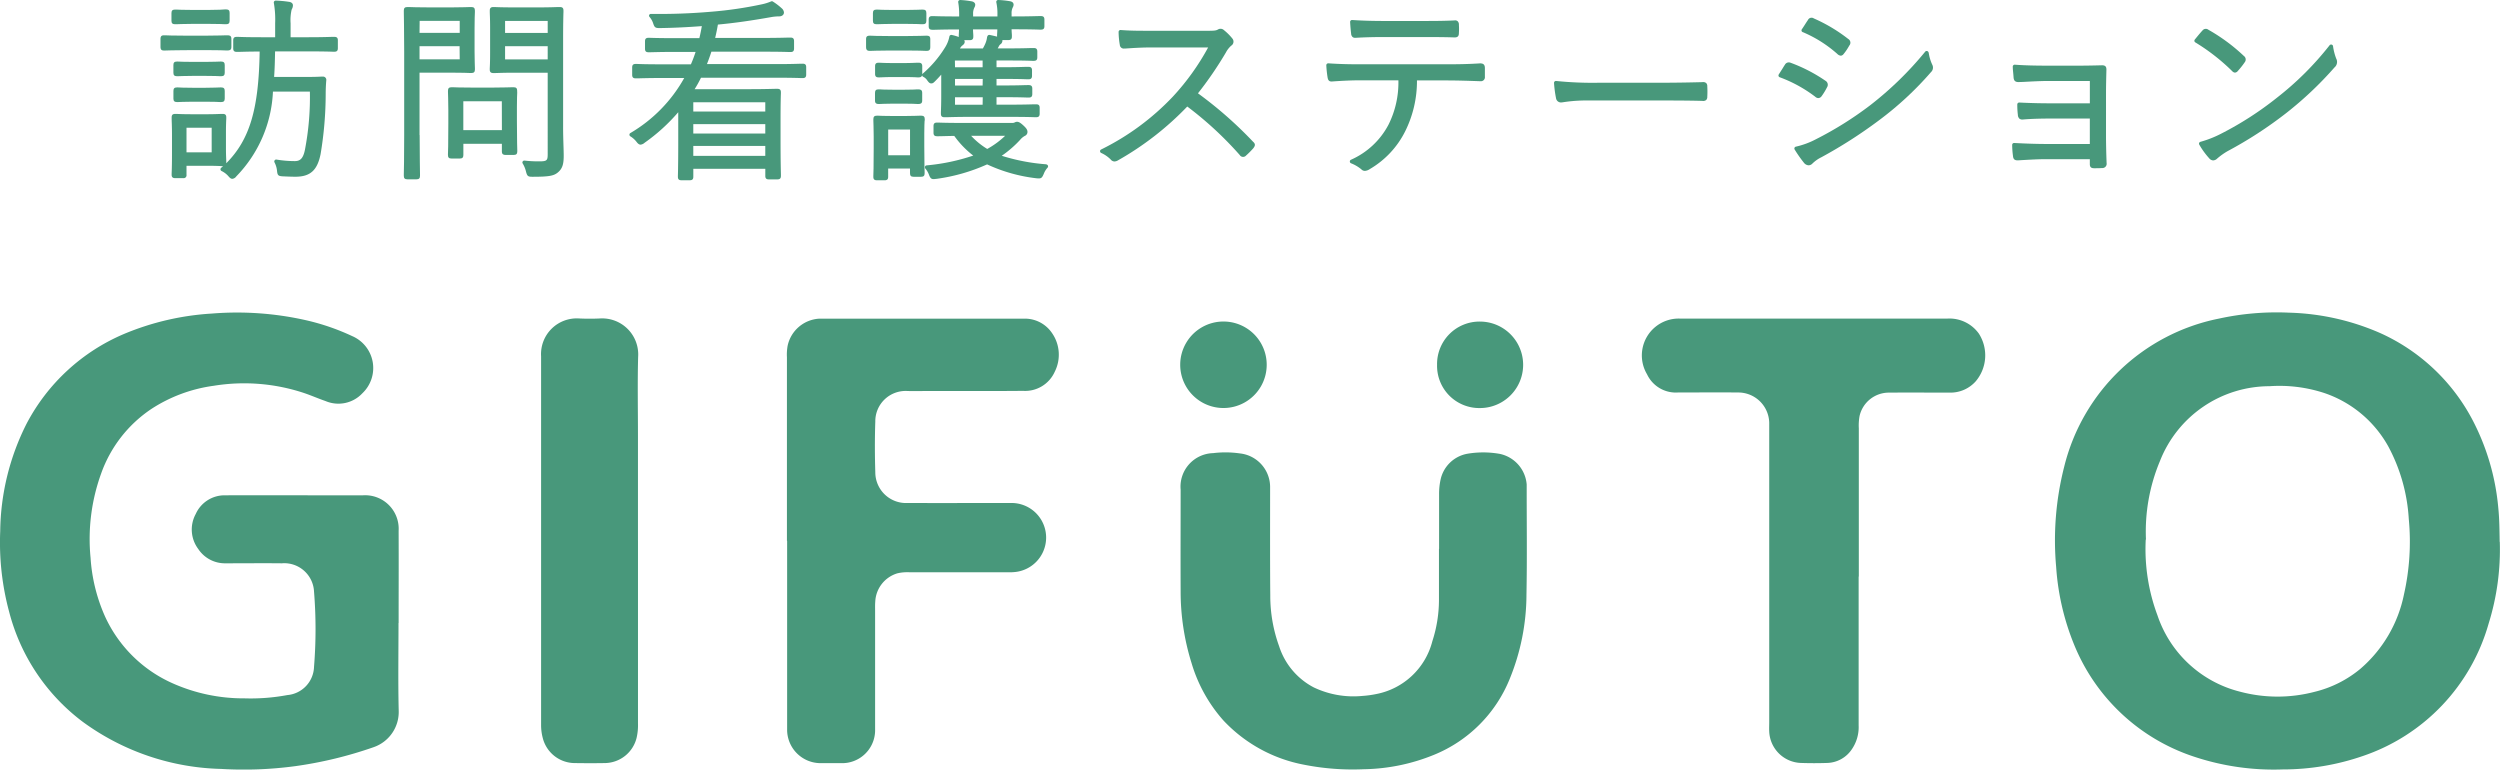 <svg xmlns="http://www.w3.org/2000/svg" xmlns:xlink="http://www.w3.org/1999/xlink" width="100.708" height="31" viewBox="0 0 100.708 31"><defs><clipPath id="a"><rect width="100.708" height="31" fill="none"/></clipPath></defs><g clip-path="url(#a)"><path d="M9.053,2.621c0-.1-.042-.141-.141-.141l-.048,0c-.07,0-.234.013-.6.013h-.49c-.365,0-.529-.009-.6-.013l-.049,0c-.1,0-.14.042-.14.141v.308c0,.1.042.141.14.141l.049,0c.07,0,.234-.013.6-.013h.49c.365,0,.529.009.6.013l.048,0c.1,0,.141-.042.141-.141Z" fill="#48987b"/><path d="M7.048.976l.057,0c.082,0,.253-.014.638-.014h.671c.4,0,.574.01.648.014l.047,0c.1,0,.141-.042.141-.141V.519c0-.1-.042-.14-.141-.14l-.047,0C8.988.385,8.814.4,8.414.4H7.743c-.385,0-.556-.01-.638-.014l-.057,0c-.1,0-.141.042-.141.14V.835c0,.1.042.141.141.141" fill="#48987b"/><path d="M13.469,1.485H13.42c-.105,0-.385.015-.993.015h-.721V.938a1.893,1.893,0,0,1,.041-.546L11.762.36A.314.314,0,0,0,11.8.212c0-.028-.012-.121-.168-.14a4.619,4.619,0,0,0-.522-.048.08.08,0,0,0-.062.027.075.075,0,0,0-.017.066,3.91,3.91,0,0,1,.053.821V1.5h-.507c-.6,0-.869-.01-.984-.015H9.536c-.1,0-.141.042-.141.14v.324c0,.1.042.141.141.141l.058,0c.107,0,.35-.013.866-.014-.036,2.322-.4,3.55-1.345,4.5V6.554c0-.011,0-.027,0-.051,0-.073-.013-.224-.013-.542V5.337c0-.3.009-.472.013-.552,0-.028,0-.046,0-.056,0-.065-.015-.14-.133-.14l-.057,0c-.078,0-.239.013-.59.013H7.751c-.365,0-.547-.009-.634-.013l-.061,0c-.1,0-.141.042-.141.14,0,.012,0,.031,0,.06,0,.089.013.274.013.659v.711c0,.535-.01.744-.014.833l0,.051c0,.118.076.133.141.133H7.38a.116.116,0,0,0,.133-.133V6.678h.823c.351,0,.512.01.59.014l.06,0-.078.07a.077.077,0,0,0,.019.128.858.858,0,0,1,.266.2c.056.064.1.114.169.114a.233.233,0,0,0,.158-.1,5.218,5.218,0,0,0,1.475-3.413h1.488a11.226,11.226,0,0,1-.2,2.347c-.069.33-.179.452-.406.452a4.542,4.542,0,0,1-.739-.062.074.074,0,0,0-.074.031.077.077,0,0,0-.007.08.931.931,0,0,1,.1.32c.018.191.039.233.224.244.148.007.364.016.516.016.6,0,.884-.255,1.017-.909a14.825,14.825,0,0,0,.206-2.423c0-.178.008-.372.024-.553a.132.132,0,0,0-.149-.148l-.056,0c-.086.005-.265.014-.67.014H11.042c.025-.329.032-.683.039-1.03h1.346c.608,0,.888.01.993.014l.049,0c.1,0,.141-.042.141-.141V1.625c0-.1-.042-.14-.141-.14M8.527,6.137H7.513V5.146H8.527Z" fill="#48987b"/><path d="M8.912,3.522l-.048,0c-.07,0-.234.014-.6.014H7.775c-.366,0-.53-.01-.6-.014l-.048,0c-.1,0-.141.042-.141.141v.308c0,.1.043.14.141.14l.048,0c.07,0,.234-.014.6-.014h.489c.366,0,.53.01.6.014l.048,0c.1,0,.141-.042.141-.14V3.663c0-.1-.042-.141-.141-.141" fill="#48987b"/><path d="M8.343,2.019c.474,0,.684.01.773.014l.056,0c.077,0,.149-.017.149-.141V1.563c0-.124-.072-.141-.149-.141l-.056,0c-.089,0-.3.014-.773.014H7.435c-.476,0-.7-.01-.788-.014l-.049,0c-.118,0-.133.075-.133.141v.331c0,.066.015.141.133.141l.049,0c.093,0,.312-.014.788-.014Z" fill="#48987b"/><path d="M16.9,5.44V2.927h1.3c.435,0,.648.01.739.014l.051,0c.1,0,.141-.042.141-.141l0-.054c0-.088-.014-.293-.014-.672V1.152c0-.365.009-.566.013-.662,0-.032,0-.053,0-.065,0-.1-.042-.141-.141-.141l-.051,0c-.091,0-.3.014-.739.014H17.3c-.453,0-.714-.01-.825-.014l-.067,0c-.1,0-.141.042-.141.141,0,.008,0,.029,0,.065,0,.162.015.657.015,1.593V5.44c0,.936-.011,1.42-.015,1.579,0,.035,0,.056,0,.064,0,.1.042.14.141.14h.371c.1,0,.14-.042.14-.14,0-.008,0-.029,0-.064,0-.159-.014-.643-.014-1.579m0-4.6h1.614v.485H16.9Zm1.614,1.551H16.9V1.861h1.614Z" fill="#48987b"/><path d="M20.833,3.722c0-.033,0-.054,0-.067,0-.1-.042-.14-.141-.14-.011,0-.03,0-.059,0-.092,0-.308.013-.754.013H19c-.453,0-.665-.009-.756-.013-.028,0-.046,0-.057,0-.1,0-.141.042-.141.14,0,.012,0,.03,0,.059,0,.089.014.3.014.723V4.99c0,.871-.011,1.133-.015,1.219v.037c0,.1.042.14.141.14h.339c.1,0,.141-.042.141-.14V5.794h1.551V6.1c0,.124.071.141.148.141h.332c.1,0,.141-.042.141-.141V6.067c0-.083-.015-.336-.015-1.172V4.3c0-.312.009-.494.013-.581m-.618,1.522H18.664V4.08h1.551Z" fill="#48987b"/><path d="M22.684,5.14V1.554c0-.612.01-.941.014-1.065,0-.033,0-.054,0-.064,0-.1-.042-.141-.141-.141l-.05,0c-.1,0-.32.014-.8.014h-.979c-.49,0-.71-.01-.8-.014l-.049,0c-.077,0-.149.017-.149.141,0,.012,0,.031,0,.058,0,.084.013.256.013.621V2.123c0,.379-.01.555-.014.63l0,.049c0,.124.072.141.149.141l.049,0c.094,0,.314-.014.8-.014h1.336V6.2c0,.26-.023.3-.341.3a4.878,4.878,0,0,1-.591-.031.078.078,0,0,0-.075.035.076.076,0,0,0,0,.082,1.121,1.121,0,0,1,.133.327c.048.182.079.208.256.208.66,0,.862-.035,1.028-.175s.235-.3.235-.661c0-.137-.005-.3-.011-.471-.006-.2-.013-.438-.013-.674m-.621-2.747H20.346V1.861h1.717ZM20.346.842h1.717v.485H20.346Z" fill="#48987b"/><path d="M32.336,2.567h-.048c-.1,0-.378.015-.987.015H28.478c.069-.176.127-.338.179-.5h2.092c.651,0,.94.01,1.049.014l.048,0c.1,0,.141-.042.141-.141v-.3c0-.1-.042-.141-.141-.141l-.048,0c-.109,0-.4.014-1.049.014h-1.94c.042-.174.079-.355.11-.538.675-.063,1.32-.155,2.142-.3A1.831,1.831,0,0,1,31.38.66c.145,0,.2-.084.2-.156a.243.243,0,0,0-.088-.168A2.465,2.465,0,0,0,31.13.06a.075.075,0,0,0-.074,0,1.979,1.979,0,0,1-.363.113,15.723,15.723,0,0,1-2.052.3,24.149,24.149,0,0,1-2.417.087A.081.081,0,0,0,26.152.6a.078.078,0,0,0,.016.085.732.732,0,0,1,.14.246c.057.173.087.2.264.2.53-.007,1.1-.033,1.7-.079-.029.164-.061.329-.1.485h-.951c-.651,0-.94-.01-1.049-.014l-.049,0c-.1,0-.14.042-.14.141v.3c0,.1.042.141.14.141l.049,0c.109,0,.4-.014,1.049-.014h.8a5.2,5.2,0,0,1-.189.5h-1.19c-.592,0-.862-.01-.977-.015h-.058c-.1,0-.141.042-.141.14v.3c0,.1.043.14.141.14l.058,0c.115,0,.385-.014.977-.014h.921a5.9,5.9,0,0,1-2.17,2.218.077.077,0,0,0,0,.132.929.929,0,0,1,.239.21c.05.066.1.125.173.125a.292.292,0,0,0,.163-.077,7.36,7.36,0,0,0,1.354-1.23v1.1c0,.683-.005,1.175-.014,1.463v.038c0,.1.042.14.14.14h.34c.1,0,.141-.042.141-.14V6.8h2.9v.286c0,.1.042.14.141.14h.347c.1,0,.141-.042.141-.14,0-.009,0-.021,0-.043,0-.1-.015-.414-.015-1.45V4.785c0-.64.01-.911.014-1.013,0-.027,0-.044,0-.054,0-.1-.042-.14-.141-.14h-.056c-.119,0-.436.014-1.01.014H27.982c.1-.158.182-.31.256-.461H31.3c.609,0,.883.011.987.015h.048c.1,0,.141-.042.141-.14v-.3c0-.1-.042-.14-.141-.14M27.928,4.12h2.9v.374h-2.9Zm2.9,1.258h-2.9V5h2.9Zm0,.9h-2.9v-.4h2.9Z" fill="#48987b"/><path d="M37.556,1.2H37.6c.108,0,.4-.014,1.032-.014,0,.095-.007.161-.009.208s0,.069,0,.085V1.49a1.99,1.99,0,0,0-.285-.082.072.072,0,0,0-.059.011.074.074,0,0,0-.034.05,1.273,1.273,0,0,1-.179.448,4.516,4.516,0,0,1-.893,1.048A.071.071,0,0,0,37.151,3V2.668c0-.124-.071-.141-.148-.141l-.048,0c-.07,0-.214.013-.545.013h-.418c-.338,0-.483-.009-.553-.013l-.048,0c-.1,0-.14.042-.14.141v.308c0,.1.042.141.14.141l.048,0c.07,0,.215-.013.553-.013h.418c.331,0,.475.009.545.013l.048,0c.065,0,.126-.013.143-.092v.01a.078.078,0,0,0,.045.059.4.4,0,0,1,.159.141c.055.074.094.126.165.126s.107-.043.173-.109.153-.159.228-.246c0,.043,0,.087,0,.132,0,.066,0,.135,0,.209v.5c0,.358-.009.567-.013.667,0,.033,0,.055,0,.067,0,.1.042.141.141.141l.059,0c.114,0,.382-.014.96-.014h1.666c.588,0,.86.01.962.014l.049,0c.1,0,.141-.042.141-.141V4.342c0-.1-.042-.14-.141-.14h-.049c-.1,0-.374.014-.962.014h-.586v-.3h.4c.481,0,.731.01.837.014l.063,0c.1,0,.141-.042.141-.141V3.576c0-.077-.017-.148-.141-.148l-.063,0c-.106,0-.356.014-.837.014h-.4V3.18h.389c.481,0,.731.009.838.014h.062c.1,0,.141-.042.141-.14V2.834c0-.1-.042-.141-.141-.141l-.062,0c-.107,0-.357.014-.838.014h-.389V2.437h.563c.535,0,.778.01.882.014l.057,0c.1,0,.141-.042.141-.14V2.076c0-.1-.042-.141-.141-.141l-.057,0c-.1,0-.347.014-.882.014h-.515l.039-.07a.278.278,0,0,1,.06-.088.176.176,0,0,0,.09-.144.193.193,0,0,0,0-.033h.242c.1,0,.14-.042.14-.141q0-.014,0-.048c0-.045-.01-.122-.012-.245h.1c.619,0,.913.01,1.023.014h.059c.1,0,.14-.042.14-.14V.788c0-.1-.042-.14-.14-.14h-.059c-.11,0-.4.014-1.023.014h-.1V.551A.505.505,0,0,1,40.8.294a.229.229,0,0,0,.031-.106c0-.043-.019-.118-.15-.139A3.408,3.408,0,0,0,40.214,0a.078.078,0,0,0-.064.028.078.078,0,0,0-.015.067,2.119,2.119,0,0,1,.045.488v.08H39.2v-.1a.523.523,0,0,1,.055-.265.229.229,0,0,0,.031-.106c0-.07-.059-.124-.15-.139A3.51,3.51,0,0,0,38.681,0a.085.085,0,0,0-.061.026A.077.077,0,0,0,38.6.091a2.8,2.8,0,0,1,.038.492v.08h0C38,.663,37.713.653,37.6.649h-.049c-.1,0-.14.042-.14.14v.269c0,.1.042.14.14.14m.915,1.24h1.117v.272H38.471Zm1.117,1.007H38.471V3.18h1.117Zm0,.773H38.471v-.3h1.117Zm.182-2.744a.922.922,0,0,1-.066.266,1.609,1.609,0,0,1-.106.212h-.923a.459.459,0,0,1,.085-.111c.088-.058.106-.115.106-.151a.143.143,0,0,0-.019-.073h.226c.1,0,.14-.042.14-.141q0-.014,0-.048c0-.045-.01-.122-.012-.245h.979c0,.095-.007.161-.009.208s0,.069,0,.085h0c-.08-.021-.18-.044-.3-.069a.079.079,0,0,0-.06.013.078.078,0,0,0-.032.053" fill="#48987b"/><path d="M37,3.6l-.048,0c-.069.005-.213.014-.544.014h-.419c-.338,0-.483-.009-.553-.014l-.047,0c-.1,0-.141.042-.141.141v.315c0,.118.075.133.141.133l.047,0c.07,0,.215-.014.553-.014h.419c.331,0,.475.01.544.014l.048,0c.073,0,.149-.016.149-.133V3.742c0-.124-.072-.141-.149-.141" fill="#48987b"/><path d="M35.305.976l.049,0c.072,0,.242-.014.614-.014h.545c.373,0,.543.01.615.014l.049,0c.1,0,.14-.042.14-.141V.527c0-.1-.042-.14-.14-.14l-.049,0c-.072,0-.242.014-.615.014h-.545c-.372,0-.542-.01-.614-.014l-.049,0c-.1,0-.141.042-.141.14V.835c0,.1.042.141.141.141" fill="#48987b"/><path d="M37.252,4.859c0-.029,0-.048,0-.059,0-.1-.042-.14-.14-.14l-.059,0c-.079,0-.245.013-.6.013h-.481c-.359,0-.527-.009-.6-.013-.024,0-.039,0-.049,0-.1,0-.141.042-.141.14,0,.012,0,.032,0,.063,0,.089.013.274.013.632v.474c0,.78-.01,1.025-.014,1.117l0,.044c0,.118.075.133.141.133h.316c.065,0,.14-.015.14-.133V6.789h.88V6.98c0,.1.042.141.141.141h.308c.1,0,.14-.042.14-.141V6.943c0-.077-.014-.312-.014-1.069v-.5c0-.271.009-.438.013-.518m-.587,1.4h-.88V5.217h.88Z" fill="#48987b"/><path d="M42.153,6.619a7.891,7.891,0,0,1-1.8-.344,4.361,4.361,0,0,0,.74-.641.644.644,0,0,1,.187-.158.173.173,0,0,0,.11-.162c0-.079-.042-.146-.157-.253s-.188-.156-.268-.156a.27.27,0,0,0-.111.038.39.39,0,0,1-.118.009H38.733c-.563,0-.82-.01-.93-.014l-.057,0c-.1,0-.141.042-.141.141v.268c0,.1.042.141.141.141l.082,0c.1,0,.284-.008.613-.013a3.753,3.753,0,0,0,.764.792,8.116,8.116,0,0,1-1.878.395.076.076,0,0,0-.064.049.078.078,0,0,0,.014.08.821.821,0,0,1,.143.243c.051.139.094.181.189.181a.723.723,0,0,0,.1-.01l.015,0a7.37,7.37,0,0,0,2.04-.583,6.454,6.454,0,0,0,1.991.56c.183.019.216,0,.293-.183a.793.793,0,0,1,.152-.246.077.077,0,0,0-.05-.128M40.49,5.47A3.381,3.381,0,0,1,39.769,6a2.987,2.987,0,0,1-.648-.529Z" fill="#48987b"/><path d="M36.545,2.035c.455,0,.656.01.742.014l.048,0c.123,0,.14-.072.14-.149V1.571c0-.123-.072-.133-.14-.133l-.048,0c-.086,0-.287.014-.742.014h-.727c-.462,0-.658-.01-.742-.014l-.047,0c-.068,0-.141.01-.141.133V1.9c0,.074.017.149.141.149l.047,0c.084,0,.28-.014.742-.014Z" fill="#48987b"/><path d="M48.258,3.759a14.671,14.671,0,0,0,1.125-1.644.969.969,0,0,1,.213-.274.193.193,0,0,0,.049-.287,2.173,2.173,0,0,0-.339-.339.2.2,0,0,0-.242-.027c-.075.043-.144.052-.412.052h-2.29c-.484,0-.834,0-1.218-.031a.073.073,0,0,0-.058.02.077.077,0,0,0-.025.057,3.2,3.2,0,0,0,.049.524.158.158,0,0,0,.175.146l.036,0c.345-.023.671-.045,1.1-.045h2.247a9.722,9.722,0,0,1-1.426,1.986,10.142,10.142,0,0,1-2.885,2.125.077.077,0,0,0-.043.068.08.08,0,0,0,.042.07,1.266,1.266,0,0,1,.388.267.2.2,0,0,0,.151.078.306.306,0,0,0,.142-.046,12.118,12.118,0,0,0,2.79-2.168,14.212,14.212,0,0,1,2.114,1.954.158.158,0,0,0,.253.022,3.512,3.512,0,0,0,.292-.293c.076-.1.1-.171-.012-.268a16.154,16.154,0,0,0-2.212-1.944" fill="#48987b"/><path d="M54.486,1.491a.149.149,0,0,0,.1.032l.028,0c.341-.021.719-.031,1.124-.031h1.533c.4,0,.9,0,1.326.016.143,0,.173-.075.172-.182a2.306,2.306,0,0,0,0-.322.188.188,0,0,0-.049-.148A.15.15,0,0,0,58.6.822c-.416.023-.923.023-1.33.023H55.736c-.455,0-.881-.013-1.266-.039a.079.079,0,0,0-.06.022.081.081,0,0,0-.023.059c.008.152.024.334.04.462a.2.2,0,0,0,.059.142" fill="#48987b"/><path d="M59.649,2.551h0c-.509.033-.925.039-1.433.039H54.8c-.51,0-.884-.011-1.29-.039a.081.081,0,0,0-.059.022.08.08,0,0,0-.023.06,4.415,4.415,0,0,0,.048.466c.015.088.033.2.193.183.444-.032.814-.047,1.131-.047h1.532a3.8,3.8,0,0,1-.4,1.79,3.141,3.141,0,0,1-1.515,1.412.078.078,0,0,0,.005.14,1.483,1.483,0,0,1,.418.245.2.2,0,0,0,.142.062.4.4,0,0,0,.2-.074A3.644,3.644,0,0,0,56.6,5.3a4.539,4.539,0,0,0,.48-2.06h1.142c.5,0,.931.015,1.39.031h.024a.161.161,0,0,0,.18-.18V2.755c0-.061,0-.2-.169-.2" fill="#48987b"/><path d="M68.728,3.344a.193.193,0,0,0-.152-.035c-.594.016-1.175.024-1.728.024H64.424a14.455,14.455,0,0,1-1.736-.071.078.078,0,0,0-.063.021.077.077,0,0,0-.024.062,4.765,4.765,0,0,0,.082.617.2.2,0,0,0,.208.165.726.726,0,0,0,.079-.009,6.007,6.007,0,0,1,.988-.07h2.914c.521,0,1.113,0,1.7.016a.2.2,0,0,0,.157-.034.176.176,0,0,0,.046-.133,3.608,3.608,0,0,0,0-.416.177.177,0,0,0-.046-.137" fill="#48987b"/><path d="M73.247,3.951h.014a.18.18,0,0,0,.124-.083,2.466,2.466,0,0,0,.213-.351.185.185,0,0,0-.065-.265,6.336,6.336,0,0,0-1.415-.729.179.179,0,0,0-.218.088c-.025.036-.056.087-.092.146s-.1.157-.152.239a.08.08,0,0,0-.01.067.076.076,0,0,0,.047.049,5.471,5.471,0,0,1,1.429.784.2.2,0,0,0,.125.056" fill="#48987b"/><path d="M72.622,1.294a5.066,5.066,0,0,1,1.393.88.218.218,0,0,0,.137.069h.009a.155.155,0,0,0,.1-.06,2.157,2.157,0,0,0,.21-.305l.029-.049a.171.171,0,0,0-.044-.257,6.443,6.443,0,0,0-1.39-.83.16.16,0,0,0-.237.066c-.04.056-.082.122-.124.188s-.082.128-.12.182a.077.077,0,0,0-.012.066.076.076,0,0,0,.044.05" fill="#48987b"/><path d="M77.689,2.119a.079.079,0,0,0-.057-.063.077.077,0,0,0-.08.027,13.65,13.65,0,0,1-2.237,2.174,14.086,14.086,0,0,1-2.161,1.351,3.28,3.28,0,0,1-.811.3.077.077,0,0,0-.054.045.078.078,0,0,0,.006.071,5.148,5.148,0,0,0,.379.54.255.255,0,0,0,.178.095h.005a.214.214,0,0,0,.153-.071,1.4,1.4,0,0,1,.36-.253,18.892,18.892,0,0,0,2.315-1.483,13.2,13.2,0,0,0,2.1-1.945.249.249,0,0,0,.053-.3,1.722,1.722,0,0,1-.145-.494" fill="#48987b"/><path d="M84.837,3.789c0-.315.008-.652.016-.979,0-.087-.013-.18-.174-.18-.3.008-.626.015-.93.015H82.477c-.527,0-.944-.012-1.313-.039a.079.079,0,0,0-.06.022.076.076,0,0,0-.023.059c0,.1.013.195.02.282q.008.079.012.147c.01.135.067.19.2.19L81.5,3.3c.316-.017.709-.038.986-.038h1.7v.9H82.612c-.305,0-.773-.006-1.268-.032a.084.084,0,0,0-.057.021.076.076,0,0,0-.024.057,3.185,3.185,0,0,0,.023.416.22.22,0,0,0,.063.156.2.2,0,0,0,.148.034c.388-.035.914-.039,1.122-.039h1.566V5.8H82.43c-.361,0-.831-.015-1.291-.04a.077.077,0,0,0-.082.077,3.468,3.468,0,0,0,.032.441c.011.131.063.182.192.182.432-.026.816-.048,1.133-.048h1.771v.2c0,.116.051.165.172.165.1,0,.241,0,.316-.008a.172.172,0,0,0,.188-.2c-.015-.371-.024-.786-.024-1.111Z" fill="#48987b"/><path d="M90.034,2.925h0a.165.165,0,0,0,.115-.068,3.236,3.236,0,0,0,.279-.354.174.174,0,0,0-.036-.247A7.313,7.313,0,0,0,88.964,1.2a.17.17,0,0,0-.239.026l0,0c-.094.1-.221.257-.311.367a.078.078,0,0,0-.016.062.073.073,0,0,0,.037.053,8.123,8.123,0,0,1,1.485,1.158.171.171,0,0,0,.117.06" fill="#48987b"/><path d="M94.112,2.365a2.27,2.27,0,0,1-.13-.506.077.077,0,0,0-.057-.063.078.078,0,0,0-.081.027,12.249,12.249,0,0,1-2.12,2.112,13.227,13.227,0,0,1-2.269,1.46,4.3,4.3,0,0,1-.815.318.079.079,0,0,0-.051.045.078.078,0,0,0,.005.068,3.1,3.1,0,0,0,.4.551.221.221,0,0,0,.159.085h0a.241.241,0,0,0,.159-.072,2.685,2.685,0,0,1,.42-.3,16.457,16.457,0,0,0,2.381-1.548,14.458,14.458,0,0,0,1.929-1.827.286.286,0,0,0,.069-.353" fill="#48987b"/><path d="M100.7,21.827a10.025,10.025,0,0,1-.452,3.3,7.9,7.9,0,0,1-5.069,5.329,9.865,9.865,0,0,1-3.22.539,10.161,10.161,0,0,1-3.6-.522,7.868,7.868,0,0,1-4.813-4.52,10.025,10.025,0,0,1-.718-3.122,12.007,12.007,0,0,1,.322-4.02,8.042,8.042,0,0,1,6.223-5.974,10.9,10.9,0,0,1,2.83-.242,9.775,9.775,0,0,1,3.691.827,7.833,7.833,0,0,1,3.669,3.424,9.434,9.434,0,0,1,1.077,3.624c.046.454.047.906.055,1.36m-14.258-.092a7.63,7.63,0,0,0,.474,3.054,4.721,4.721,0,0,0,3.316,3.069,5.867,5.867,0,0,0,3,.011,4.57,4.57,0,0,0,1.865-.937,5.349,5.349,0,0,0,1.748-2.992,9.629,9.629,0,0,0,.193-3.043A7.036,7.036,0,0,0,96.217,18a4.653,4.653,0,0,0-2.569-2.162,5.792,5.792,0,0,0-2.228-.28,4.746,4.746,0,0,0-4.41,3.014,7.358,7.358,0,0,0-.564,3.158" fill="#48987b"/><path d="M16.053,25.095c0,1.177-.02,2.353.008,3.53a1.5,1.5,0,0,1-1,1.47,16.379,16.379,0,0,1-3.152.766,15.47,15.47,0,0,1-2.995.114A9.838,9.838,0,0,1,3.34,29.082,8.06,8.06,0,0,1,.367,24.64a10.728,10.728,0,0,1-.358-3.248,9.826,9.826,0,0,1,1.06-4.321A7.927,7.927,0,0,1,5,13.451a10.8,10.8,0,0,1,3.539-.82,12.594,12.594,0,0,1,3.78.267,9.184,9.184,0,0,1,1.87.642,1.4,1.4,0,0,1,.411,2.3,1.323,1.323,0,0,1-1.486.316c-.292-.1-.575-.226-.869-.325a7.644,7.644,0,0,0-3.634-.291,6.094,6.094,0,0,0-2.5.925A5.233,5.233,0,0,0,4.07,19.088a7.749,7.749,0,0,0-.422,3.379A6.861,6.861,0,0,0,4.216,24.8a5.4,5.4,0,0,0,2.719,2.717,7.015,7.015,0,0,0,2.915.615A8.042,8.042,0,0,0,11.574,28a1.178,1.178,0,0,0,1.076-1.14,18.793,18.793,0,0,0,0-3.029,1.2,1.2,0,0,0-1.3-1.139c-.754-.008-1.507,0-2.26,0a1.29,1.29,0,0,1-1.105-.579,1.305,1.305,0,0,1-.1-1.408,1.272,1.272,0,0,1,1.191-.752c1.32-.007,2.641,0,3.962,0,.526,0,1.053,0,1.579,0a1.351,1.351,0,0,1,1.441,1.432c.006,1.239,0,2.477,0,3.714" fill="#48987b"/><path d="M31.7,21.786V14.391a2.044,2.044,0,0,1,.028-.462A1.382,1.382,0,0,1,33,12.837c.041,0,.082,0,.123,0q4.055,0,8.109,0a1.318,1.318,0,0,1,1.142.573,1.524,1.524,0,0,1,.116,1.562,1.307,1.307,0,0,1-1.276.773c-1.258.012-2.517.005-3.775.005-.3,0-.6.01-.9,0a1.221,1.221,0,0,0-1.279,1.229c-.023.68-.021,1.362,0,2.042a1.239,1.239,0,0,0,1.308,1.241c1.29.005,2.579,0,3.869,0,.1,0,.206,0,.309,0a1.394,1.394,0,0,1,.076,2.786c-.1.009-.206.005-.31.005H36.642a1.772,1.772,0,0,0-.492.042,1.25,1.25,0,0,0-.892,1.143c-.01.122-.006.247-.006.371,0,1.587,0,3.177,0,4.764a1.328,1.328,0,0,1-.971,1.321,1.263,1.263,0,0,1-.367.048c-.288,0-.577,0-.866,0a1.349,1.349,0,0,1-1.34-1.311c0-.1,0-.207,0-.309V21.786" fill="#48987b"/><path d="M57.971,22.112c0-.733,0-1.465,0-2.2a2.691,2.691,0,0,1,.065-.614,1.347,1.347,0,0,1,1.083-1.021,3.824,3.824,0,0,1,1.294.006A1.37,1.37,0,0,1,61.5,19.52c0,.061,0,.124,0,.186,0,1.413.018,2.827-.009,4.24a9.028,9.028,0,0,1-.678,3.409,5.544,5.544,0,0,1-3.046,3.051,7.78,7.78,0,0,1-2.832.581,10.071,10.071,0,0,1-2.4-.181,5.97,5.97,0,0,1-3.255-1.787A6.068,6.068,0,0,1,48,26.712a9.639,9.639,0,0,1-.44-2.9c-.007-1.362,0-2.724,0-4.086a1.35,1.35,0,0,1,1.307-1.472,4.061,4.061,0,0,1,1.079.011,1.362,1.362,0,0,1,1.218,1.371c0,.093,0,.186,0,.278,0,1.362-.006,2.724.007,4.086a5.952,5.952,0,0,0,.356,2.032,2.852,2.852,0,0,0,1.4,1.661,3.716,3.716,0,0,0,1.958.341,4.077,4.077,0,0,0,.551-.075A2.9,2.9,0,0,0,57.7,25.829a5.392,5.392,0,0,0,.266-1.643c0-.691,0-1.383,0-2.074h.005" fill="#48987b"/><path d="M74.872,23.224q0,3,0,6a1.57,1.57,0,0,1-.277.963,1.234,1.234,0,0,1-.992.547c-.35.012-.7.012-1.052,0a1.322,1.322,0,0,1-1.281-1.265c-.007-.124,0-.248,0-.372V17.4c0-.123,0-.247,0-.371a1.247,1.247,0,0,0-1.271-1.218c-.805-.009-1.609,0-2.414,0a1.279,1.279,0,0,1-1.236-.732,1.485,1.485,0,0,1,1.309-2.246q5.4,0,10.8,0a1.457,1.457,0,0,1,1.256.605,1.621,1.621,0,0,1-.126,1.923,1.362,1.362,0,0,1-1.044.455c-.815,0-1.63-.007-2.445,0a1.21,1.21,0,0,0-1.19.943,2.141,2.141,0,0,0-.03.493v5.972" fill="#48987b"/><path d="M25.7,21.776q0,3.683,0,7.365a2.245,2.245,0,0,1-.056.583,1.333,1.333,0,0,1-1.285,1.015c-.4.007-.8.006-1.207,0a1.335,1.335,0,0,1-1.288-1.011,2.021,2.021,0,0,1-.067-.52q0-7.427,0-14.853a1.439,1.439,0,0,1,1.534-1.526c.278.012.557.013.835,0a1.452,1.452,0,0,1,1.54,1.55c-.028,1.052-.007,2.1-.007,3.157v4.239" fill="#48987b"/><path d="M49.268,16.436a1.742,1.742,0,1,1,.034-3.484,1.742,1.742,0,1,1-.034,3.484" fill="#48987b"/><path d="M57.89,14.7a1.71,1.71,0,0,1,1.739-1.746,1.742,1.742,0,1,1-.028,3.484A1.7,1.7,0,0,1,57.89,14.7" fill="#48987b"/></g></svg>